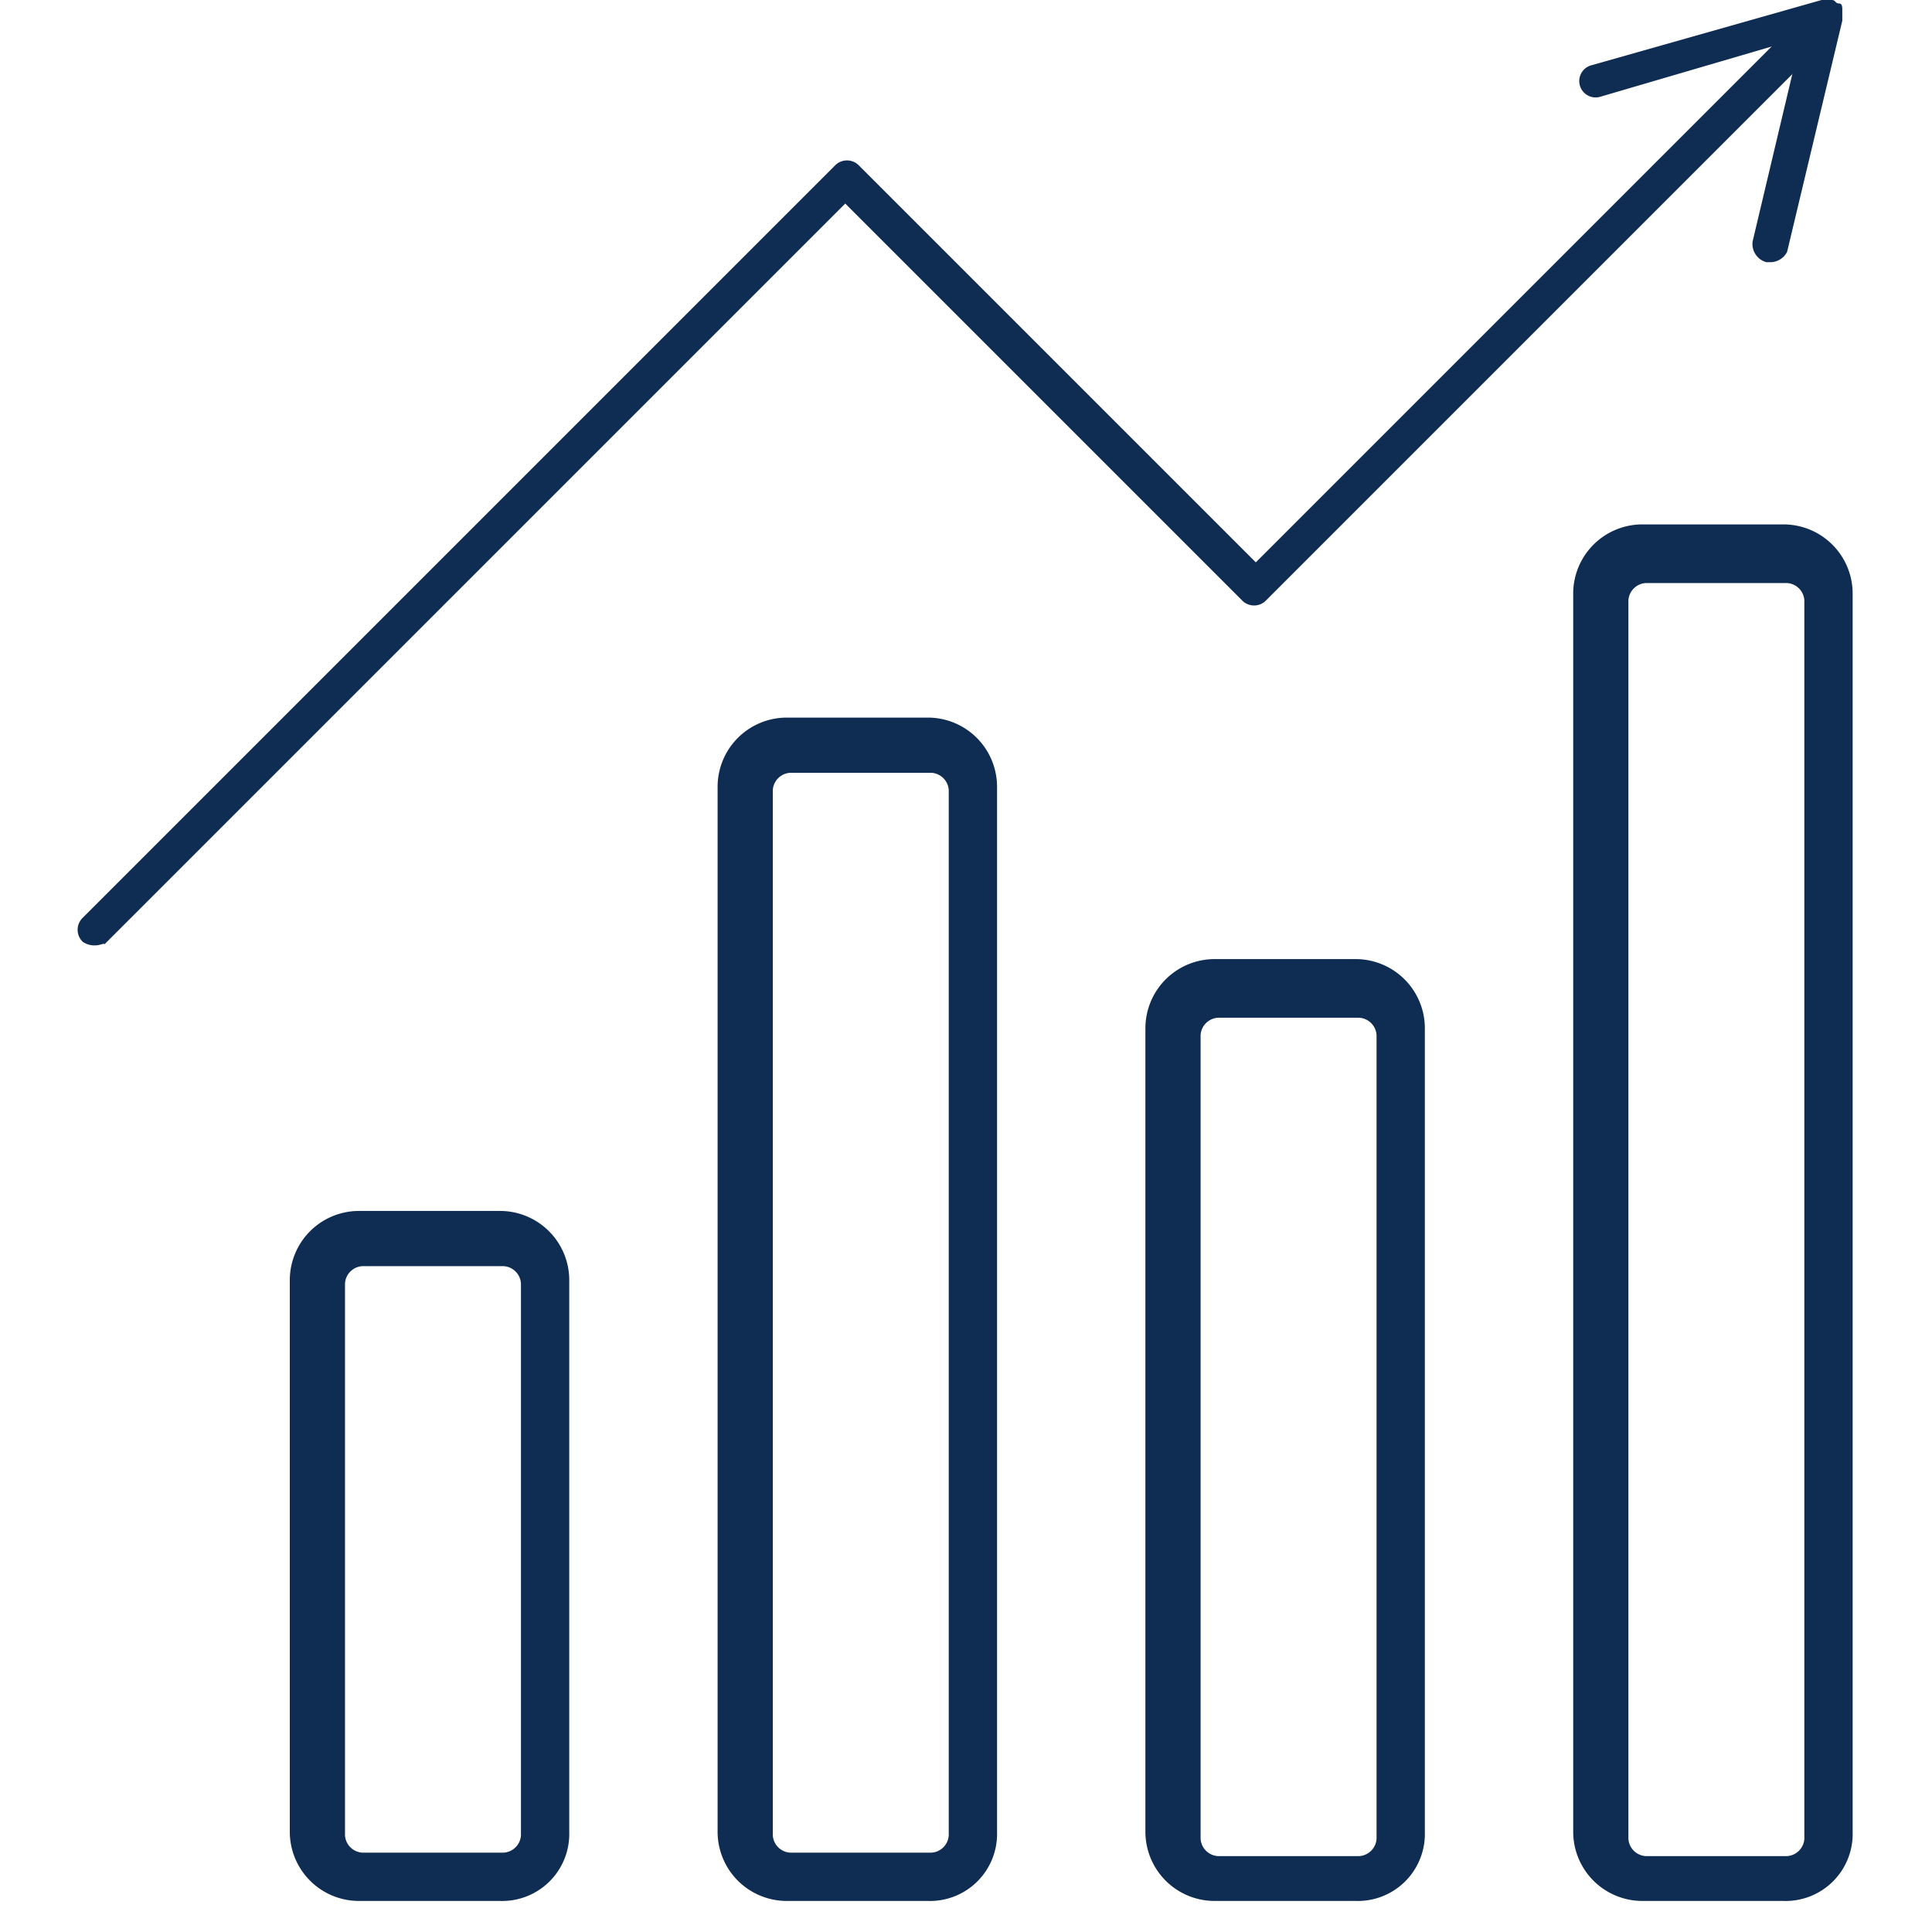 <svg xmlns="http://www.w3.org/2000/svg" xmlns:xlink="http://www.w3.org/1999/xlink" viewBox="0 0 56 56"><defs><clipPath id="clip-path"><rect width="56" height="56" fill="none"></rect></clipPath></defs><g id="icon_growing_chart" clip-path="url(#clip-path)"><rect id="icon_mask" width="56" height="56" fill="none"></rect><g id="icon" transform="translate(2.25 0)"><g id="Group_2259" data-name="Group 2259" transform="translate(6.15 35.1)"><path id="Path_1519" data-name="Path 1519" d="M1031.5,413.7h-4.1a2.006,2.006,0,0,1-2-2v-16a2.006,2.006,0,0,1,2-2h4.1a2.006,2.006,0,0,1,2,2v16A1.944,1.944,0,0,1,1031.5,413.7Zm-4-18.4a.536.536,0,0,0-.5.5v16a.536.536,0,0,0,.5.5h4.1a.536.536,0,0,0,.5-.5v-16a.536.536,0,0,0-.5-.5Z" transform="translate(-1025.4 -393.7)" fill="#0f2c52"></path></g><g id="Group_2260" data-name="Group 2260" transform="translate(18.55 20.8)"><path id="Path_1520" data-name="Path 1520" d="M1043.9,413.7h-4.1a2.006,2.006,0,0,1-2-2V381.4a2.006,2.006,0,0,1,2-2h4.1a2.006,2.006,0,0,1,2,2v30.3A1.944,1.944,0,0,1,1043.9,413.7Zm-4-32.7a.536.536,0,0,0-.5.5v30.3a.536.536,0,0,0,.5.5h4.1a.536.536,0,0,0,.5-.5V381.5a.536.536,0,0,0-.5-.5Z" transform="translate(-1037.8 -379.4)" fill="#0f2c52"></path></g><g id="Group_2261" data-name="Group 2261" transform="translate(30.95 27.8)"><path id="Path_1521" data-name="Path 1521" d="M1056.3,413.7h-4.1a2.006,2.006,0,0,1-2-2V388.4a2.006,2.006,0,0,1,2-2h4.1a2.006,2.006,0,0,1,2,2v23.3A1.944,1.944,0,0,1,1056.3,413.7Zm-4-25.6a.536.536,0,0,0-.5.5v23.3a.536.536,0,0,0,.5.5h4.1a.536.536,0,0,0,.5-.5V388.6a.536.536,0,0,0-.5-.5Z" transform="translate(-1050.2 -386.4)" fill="#0f2c52"></path></g><g id="Group_2262" data-name="Group 2262" transform="translate(43.35 15.2)"><path id="Path_1522" data-name="Path 1522" d="M1068.7,413.7h-4.1a2.006,2.006,0,0,1-2-2V375.8a2.006,2.006,0,0,1,2-2h4.1a2.006,2.006,0,0,1,2,2v35.9A1.944,1.944,0,0,1,1068.7,413.7Zm-4-38.2a.536.536,0,0,0-.5.5v35.9a.536.536,0,0,0,.5.5h4.1a.536.536,0,0,0,.5-.5V376a.536.536,0,0,0-.5-.5Z" transform="translate(-1062.6 -373.8)" fill="#0f2c52"></path></g><g id="Group_2263" data-name="Group 2263" transform="translate(0 0.05)"><path id="Path_1523" data-name="Path 1523" d="M1019.8,386a.6.6,0,0,1-.4-.1.483.483,0,0,1,0-.7l21.8-21.8a.483.483,0,0,1,.7,0l11.5,11.5,16.1-16.1a.495.495,0,1,1,.7.7L1053.7,376a.483.483,0,0,1-.7,0l-11.5-11.5L1020,386C1020.1,385.9,1019.9,386,1019.8,386Z" transform="translate(-1019.25 -358.65)" fill="#0f2c52"></path></g><g id="Group_2264" data-name="Group 2264" transform="translate(43.523)"><path id="Path_1524" data-name="Path 1524" d="M1068.3,366.2h-.1a.548.548,0,0,1-.4-.6l1.4-5.9-5.8,1.7a.474.474,0,1,1-.3-.9l6.7-1.9h.3c.1,0,.1.1.2.1s.1.1.1.2v.3l-1.6,6.7A.55.55,0,0,1,1068.3,366.2Z" transform="translate(-1062.773 -358.6)" fill="#0f2c52"></path></g></g></g></svg>
